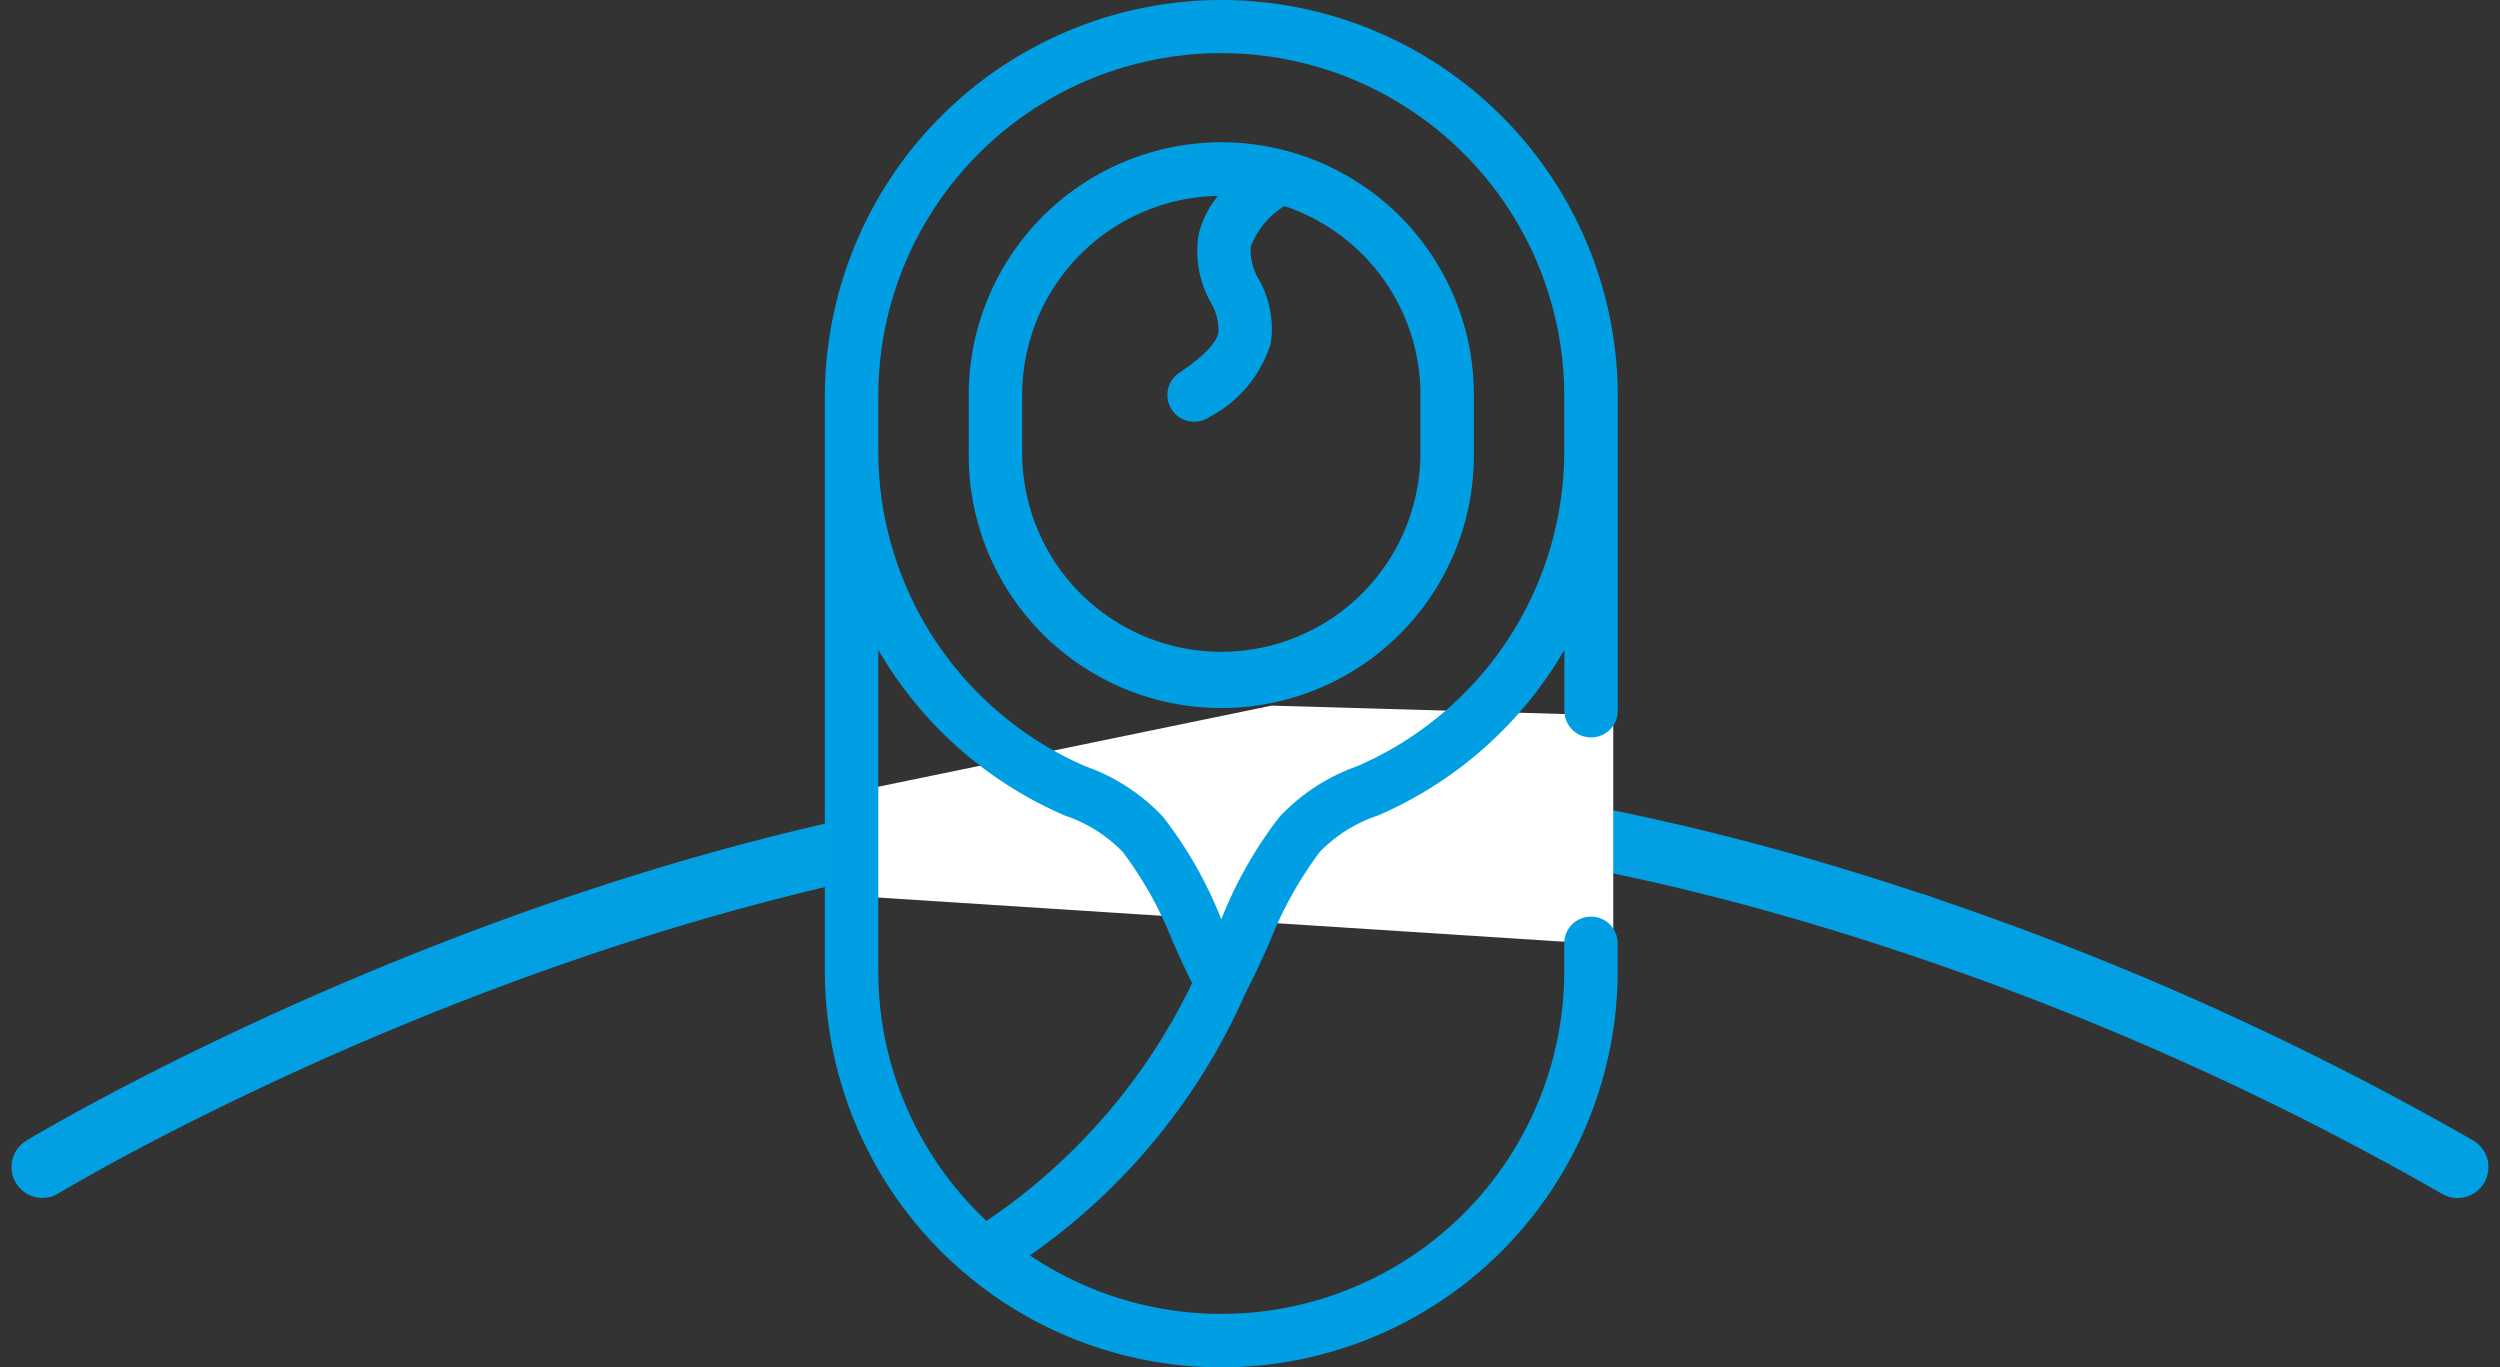 <svg xmlns="http://www.w3.org/2000/svg" width="80.938" height="44.273" viewBox="0 0 80.938 44.273">
  <rect x="0" y="0" width="80.938" height="44.273" fill="#333333" stroke="none"/>
  <g id="infant" transform="translate(26.705)">
    <path id="Path_2334" data-name="Path 2334" d="M1831-166.062s18.914-11.458,38.436-11.806c.02,0,.313,0,.606,0,7.956,0,15.921,1.956,22.813,4.362a96.887,96.887,0,0,1,16.336,7.448" transform="translate(-1856.332 203.844)" fill="none" stroke="#029fe3" stroke-linecap="round" stroke-width="2"/>
    <path id="Path_2335" data-name="Path 2335" d="M136.352,154.563l25.416,1.637v-7.428l-11.061-.318-13.15,2.711Z" transform="translate(-136.244 -125.609)" fill="#fff"/>
    <g id="Group_6580" data-name="Group 6580" transform="translate(0 0)">
      <path id="Path_2348" data-name="Path 2348" d="M120.423,0a12.849,12.849,0,0,0-12.835,12.835v18.6a12.833,12.833,0,1,0,25.667,0v-.865a.865.865,0,1,0-1.729,0v.865a11.1,11.1,0,0,1-17.3,9.209,20.331,20.331,0,0,0,6.994-8.524c.277-.526.529-1.085.772-1.627a12.394,12.394,0,0,1,1.622-2.915A4.683,4.683,0,0,1,125.5,26.4a12.872,12.872,0,0,0,6.03-5.361v2a.865.865,0,0,0,1.729,0V12.813A12.837,12.837,0,0,0,120.423,0Zm-7.605,39.524a11.076,11.076,0,0,1-3.5-8.085v-10.4a12.873,12.873,0,0,0,6.031,5.361,4.684,4.684,0,0,1,1.885,1.184,12.317,12.317,0,0,1,1.62,2.908c.2.443.4.9.624,1.336a19.438,19.438,0,0,1-6.659,7.7Zm18.708-24.912a11.116,11.116,0,0,1-6.717,10.2,6.317,6.317,0,0,0-2.511,1.645,13.508,13.508,0,0,0-1.875,3.307,13.461,13.461,0,0,0-1.878-3.308,6.316,6.316,0,0,0-2.51-1.643,11.116,11.116,0,0,1-6.717-10.2V12.835a11.1,11.1,0,0,1,22.208-.022Z" transform="translate(-107.588 0)" fill="#009fe3"/>
      <path id="Path_2349" data-name="Path 2349" d="M169.633,53.3a8.186,8.186,0,0,0-8.177,8.177v1.872a8.177,8.177,0,1,0,16.353,0V61.458A8.175,8.175,0,0,0,169.633,53.3Zm6.447,10.049a6.447,6.447,0,1,1-12.894,0V61.48a6.454,6.454,0,0,1,6.341-6.445,3.055,3.055,0,0,0-.635,1.291,3.384,3.384,0,0,0,.388,2.139,1.791,1.791,0,0,1,.264.986c-.072.355-.505.8-1.252,1.3a.865.865,0,1,0,.955,1.442,4.026,4.026,0,0,0,1.991-2.394,3.251,3.251,0,0,0-.378-2.034,1.875,1.875,0,0,1-.274-1.09,2.694,2.694,0,0,1,1.088-1.31,6.437,6.437,0,0,1,4.406,6.093Z" transform="translate(-156.798 -48.694)" fill="#009fe3"/>
      <path id="Path_2350" data-name="Path 2350" d="M386.141,299.513Z" transform="translate(-360.475 -272.826)" fill="#009fe3"/>
    </g>
  </g>
</svg>
